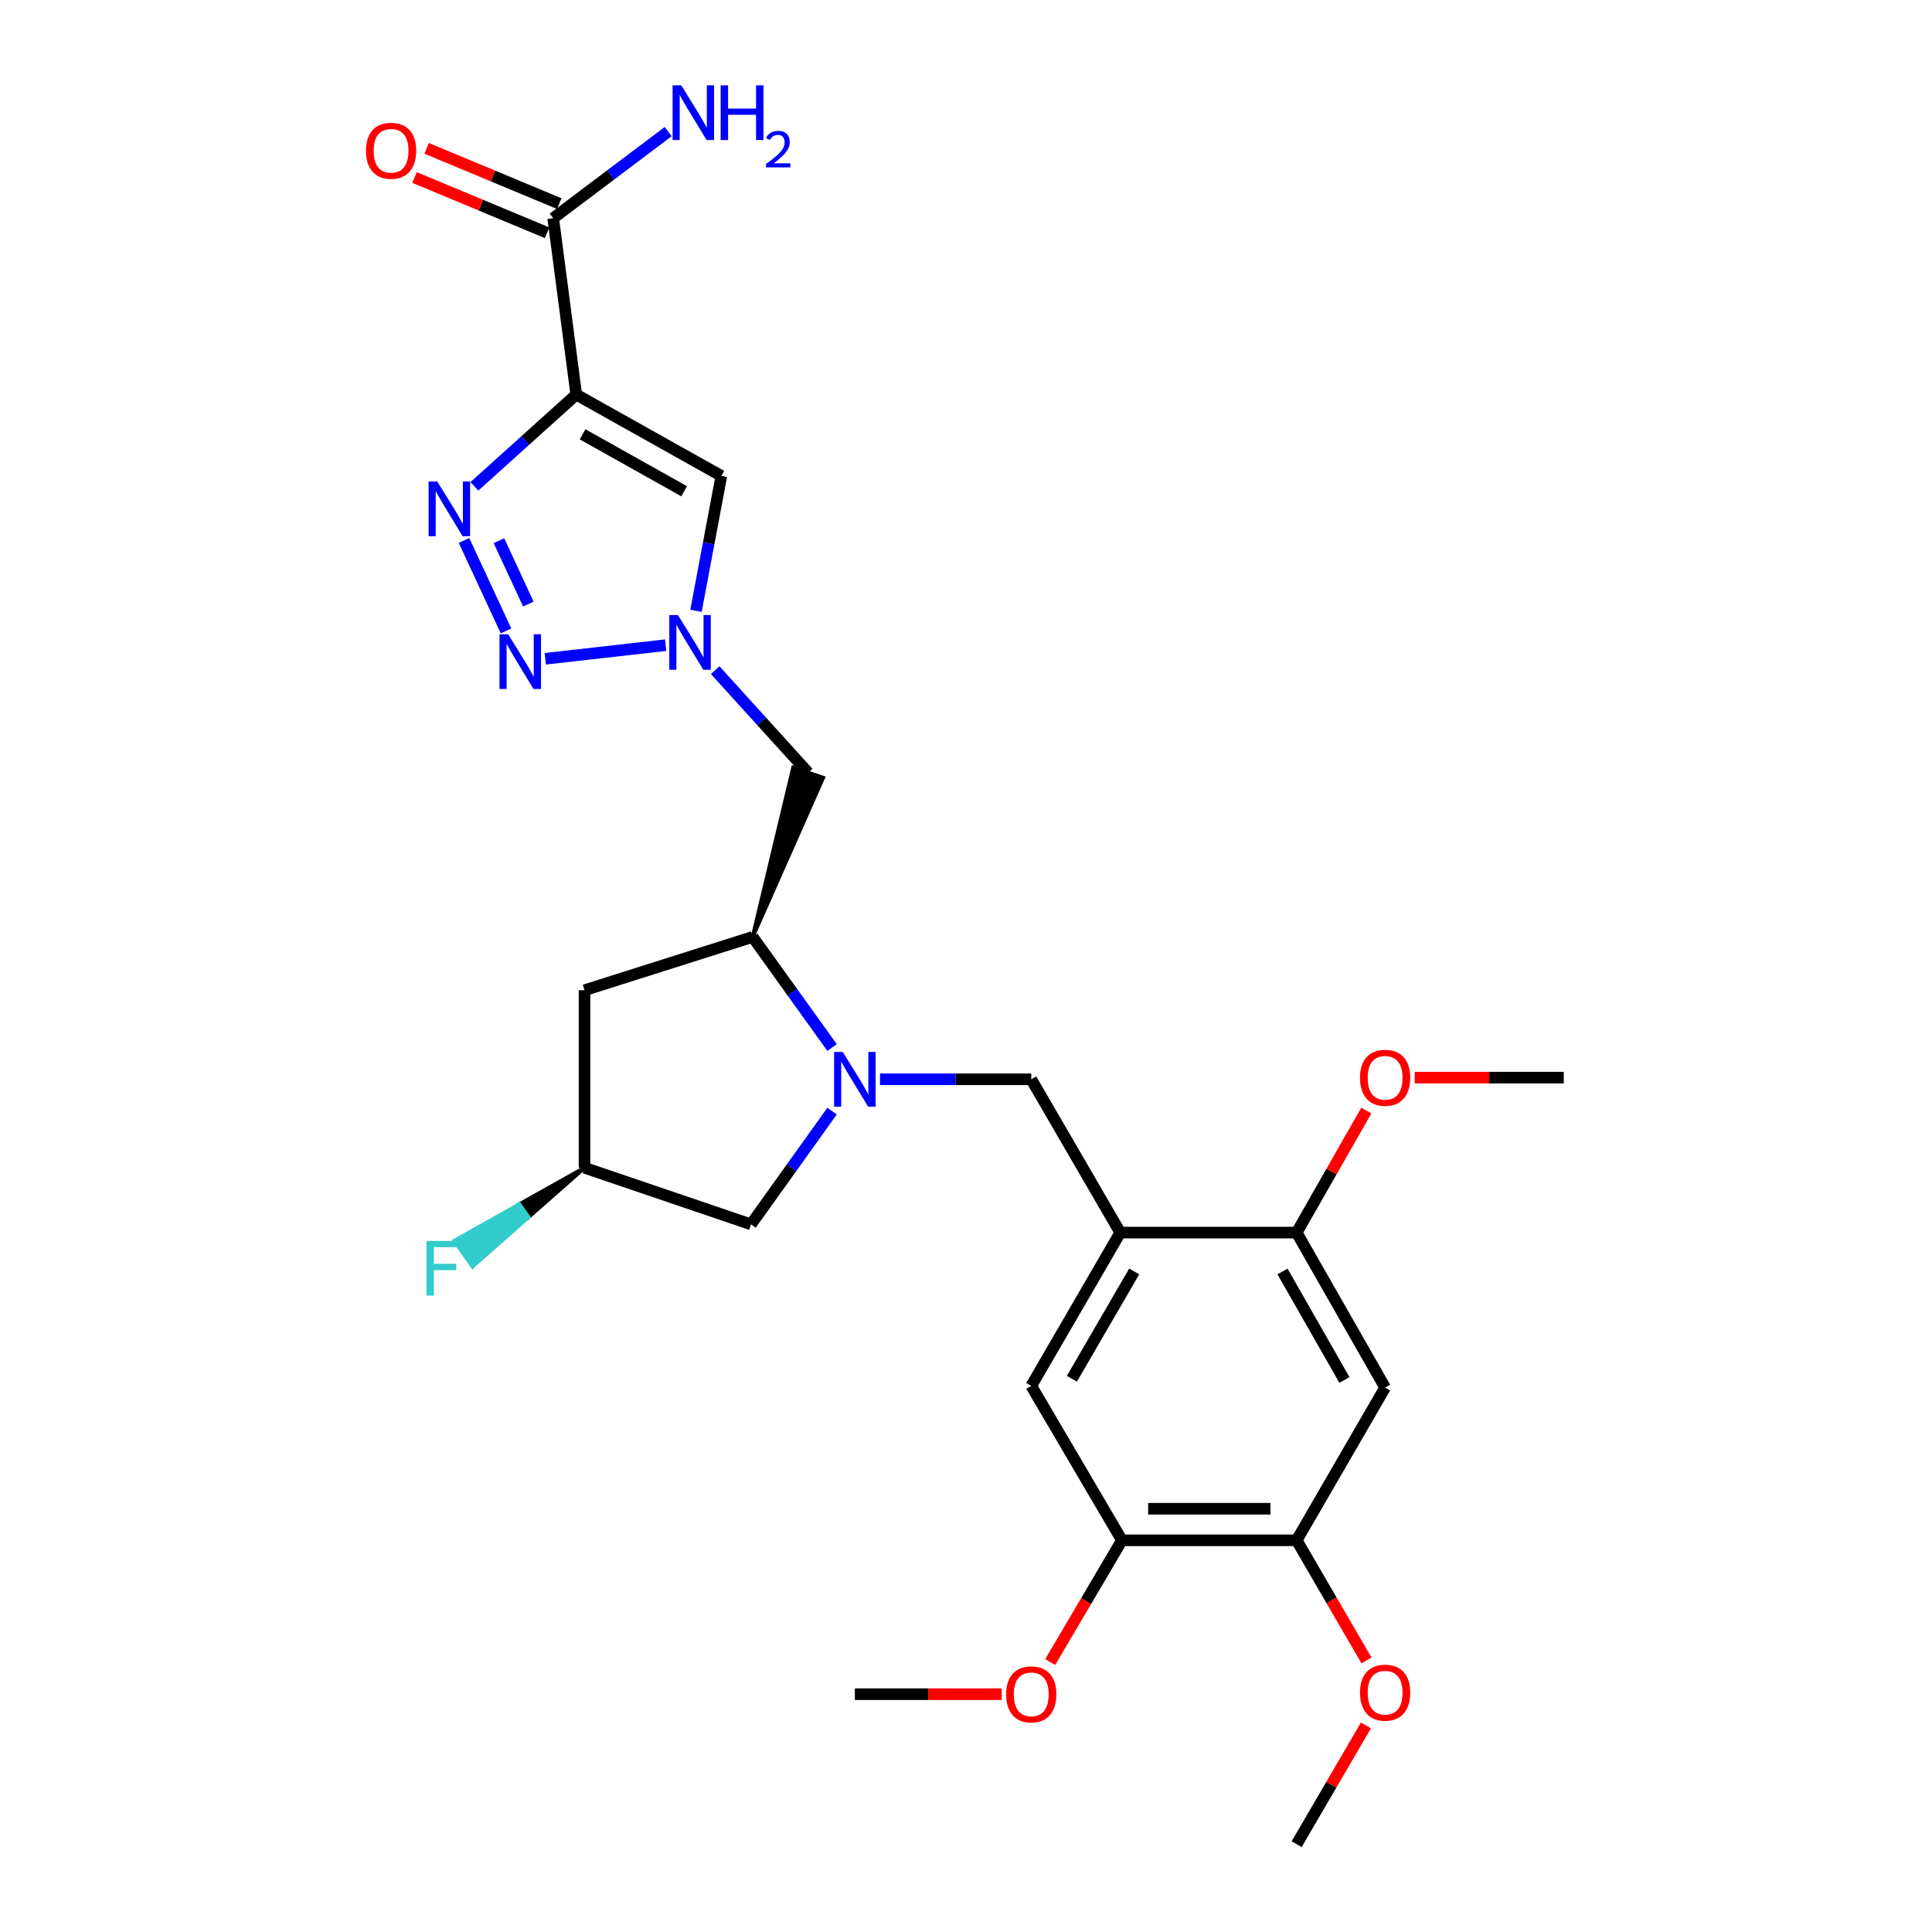 <?xml version='1.0' encoding='iso-8859-1'?>
<svg version='1.1' baseProfile='full'
              xmlns='http://www.w3.org/2000/svg'
                      xmlns:rdkit='http://www.rdkit.org/xml'
                      xmlns:xlink='http://www.w3.org/1999/xlink'
                  xml:space='preserve'
width='1000px' height='1000px' viewBox='0 0 1000 1000'>
<!-- END OF HEADER -->
<rect style='opacity:1.0;fill:#FFFFFF;stroke:none' width='1000' height='1000' x='0' y='0'> </rect>
<path class='bond-0' d='M 298.264,204.237 L 271.903,227.981' style='fill:none;fill-rule:evenodd;stroke:#000000;stroke-width:6px;stroke-linecap:butt;stroke-linejoin:miter;stroke-opacity:1' />
<path class='bond-0' d='M 271.903,227.981 L 245.542,251.726' style='fill:none;fill-rule:evenodd;stroke:#0000FF;stroke-width:6px;stroke-linecap:butt;stroke-linejoin:miter;stroke-opacity:1' />
<path class='bond-4' d='M 298.264,204.237 L 373.376,246.335' style='fill:none;fill-rule:evenodd;stroke:#000000;stroke-width:6px;stroke-linecap:butt;stroke-linejoin:miter;stroke-opacity:1' />
<path class='bond-4' d='M 301.542,224.804 L 354.12,254.273' style='fill:none;fill-rule:evenodd;stroke:#000000;stroke-width:6px;stroke-linecap:butt;stroke-linejoin:miter;stroke-opacity:1' />
<path class='bond-7' d='M 298.264,204.237 L 286.337,112.941' style='fill:none;fill-rule:evenodd;stroke:#000000;stroke-width:6px;stroke-linecap:butt;stroke-linejoin:miter;stroke-opacity:1' />
<path class='bond-1' d='M 240.175,279.73 L 261.908,326.562' style='fill:none;fill-rule:evenodd;stroke:#0000FF;stroke-width:6px;stroke-linecap:butt;stroke-linejoin:miter;stroke-opacity:1' />
<path class='bond-1' d='M 258.255,279.877 L 273.468,312.66' style='fill:none;fill-rule:evenodd;stroke:#0000FF;stroke-width:6px;stroke-linecap:butt;stroke-linejoin:miter;stroke-opacity:1' />
<path class='bond-27' d='M 282.232,340.986 L 344.539,333.94' style='fill:none;fill-rule:evenodd;stroke:#0000FF;stroke-width:6px;stroke-linecap:butt;stroke-linejoin:miter;stroke-opacity:1' />
<path class='bond-2' d='M 430.676,542.209 L 410.122,513.579' style='fill:none;fill-rule:evenodd;stroke:#0000FF;stroke-width:6px;stroke-linecap:butt;stroke-linejoin:miter;stroke-opacity:1' />
<path class='bond-2' d='M 410.122,513.579 L 389.569,484.95' style='fill:none;fill-rule:evenodd;stroke:#000000;stroke-width:6px;stroke-linecap:butt;stroke-linejoin:miter;stroke-opacity:1' />
<path class='bond-8' d='M 455.492,558.637 L 494.633,558.637' style='fill:none;fill-rule:evenodd;stroke:#0000FF;stroke-width:6px;stroke-linecap:butt;stroke-linejoin:miter;stroke-opacity:1' />
<path class='bond-8' d='M 494.633,558.637 L 533.774,558.637' style='fill:none;fill-rule:evenodd;stroke:#000000;stroke-width:6px;stroke-linecap:butt;stroke-linejoin:miter;stroke-opacity:1' />
<path class='bond-16' d='M 430.683,575.105 L 409.704,604.418' style='fill:none;fill-rule:evenodd;stroke:#0000FF;stroke-width:6px;stroke-linecap:butt;stroke-linejoin:miter;stroke-opacity:1' />
<path class='bond-16' d='M 409.704,604.418 L 388.725,633.73' style='fill:none;fill-rule:evenodd;stroke:#000000;stroke-width:6px;stroke-linecap:butt;stroke-linejoin:miter;stroke-opacity:1' />
<path class='bond-3' d='M 360.24,316.16 L 366.808,281.248' style='fill:none;fill-rule:evenodd;stroke:#0000FF;stroke-width:6px;stroke-linecap:butt;stroke-linejoin:miter;stroke-opacity:1' />
<path class='bond-3' d='M 366.808,281.248 L 373.376,246.335' style='fill:none;fill-rule:evenodd;stroke:#000000;stroke-width:6px;stroke-linecap:butt;stroke-linejoin:miter;stroke-opacity:1' />
<path class='bond-9' d='M 370.179,346.862 L 394.243,373.394' style='fill:none;fill-rule:evenodd;stroke:#0000FF;stroke-width:6px;stroke-linecap:butt;stroke-linejoin:miter;stroke-opacity:1' />
<path class='bond-9' d='M 394.243,373.394 L 418.306,399.926' style='fill:none;fill-rule:evenodd;stroke:#000000;stroke-width:6px;stroke-linecap:butt;stroke-linejoin:miter;stroke-opacity:1' />
<path class='bond-5' d='M 579.849,637.987 L 533.774,558.637' style='fill:none;fill-rule:evenodd;stroke:#000000;stroke-width:6px;stroke-linecap:butt;stroke-linejoin:miter;stroke-opacity:1' />
<path class='bond-11' d='M 579.849,637.987 L 671.145,637.987' style='fill:none;fill-rule:evenodd;stroke:#000000;stroke-width:6px;stroke-linecap:butt;stroke-linejoin:miter;stroke-opacity:1' />
<path class='bond-12' d='M 579.849,637.987 L 533.774,717.329' style='fill:none;fill-rule:evenodd;stroke:#000000;stroke-width:6px;stroke-linecap:butt;stroke-linejoin:miter;stroke-opacity:1' />
<path class='bond-12' d='M 587.066,658.093 L 554.814,713.632' style='fill:none;fill-rule:evenodd;stroke:#000000;stroke-width:6px;stroke-linecap:butt;stroke-linejoin:miter;stroke-opacity:1' />
<path class='bond-6' d='M 389.569,484.95 L 426.046,402.542 L 410.567,397.31 Z' style='fill:#000000;fill-rule:evenodd;fill-opacity:1;stroke:#000000;stroke-width:2px;stroke-linecap:butt;stroke-linejoin:miter;stroke-opacity:1;' />
<path class='bond-15' d='M 389.569,484.95 L 302.548,512.544' style='fill:none;fill-rule:evenodd;stroke:#000000;stroke-width:6px;stroke-linecap:butt;stroke-linejoin:miter;stroke-opacity:1' />
<path class='bond-18' d='M 289.48,105.4 L 255.158,91.093' style='fill:none;fill-rule:evenodd;stroke:#000000;stroke-width:6px;stroke-linecap:butt;stroke-linejoin:miter;stroke-opacity:1' />
<path class='bond-18' d='M 255.158,91.093 L 220.837,76.785' style='fill:none;fill-rule:evenodd;stroke:#FF0000;stroke-width:6px;stroke-linecap:butt;stroke-linejoin:miter;stroke-opacity:1' />
<path class='bond-18' d='M 283.193,120.481 L 248.872,106.173' style='fill:none;fill-rule:evenodd;stroke:#000000;stroke-width:6px;stroke-linecap:butt;stroke-linejoin:miter;stroke-opacity:1' />
<path class='bond-18' d='M 248.872,106.173 L 214.55,91.865' style='fill:none;fill-rule:evenodd;stroke:#FF0000;stroke-width:6px;stroke-linecap:butt;stroke-linejoin:miter;stroke-opacity:1' />
<path class='bond-19' d='M 286.337,112.941 L 316.099,90.531' style='fill:none;fill-rule:evenodd;stroke:#000000;stroke-width:6px;stroke-linecap:butt;stroke-linejoin:miter;stroke-opacity:1' />
<path class='bond-19' d='M 316.099,90.531 L 345.861,68.121' style='fill:none;fill-rule:evenodd;stroke:#0000FF;stroke-width:6px;stroke-linecap:butt;stroke-linejoin:miter;stroke-opacity:1' />
<path class='bond-10' d='M 716.938,718.2 L 671.145,637.987' style='fill:none;fill-rule:evenodd;stroke:#000000;stroke-width:6px;stroke-linecap:butt;stroke-linejoin:miter;stroke-opacity:1' />
<path class='bond-10' d='M 695.88,714.269 L 663.824,658.12' style='fill:none;fill-rule:evenodd;stroke:#000000;stroke-width:6px;stroke-linecap:butt;stroke-linejoin:miter;stroke-opacity:1' />
<path class='bond-29' d='M 716.938,718.2 L 671.145,797.26' style='fill:none;fill-rule:evenodd;stroke:#000000;stroke-width:6px;stroke-linecap:butt;stroke-linejoin:miter;stroke-opacity:1' />
<path class='bond-21' d='M 671.145,637.987 L 689.169,606.415' style='fill:none;fill-rule:evenodd;stroke:#000000;stroke-width:6px;stroke-linecap:butt;stroke-linejoin:miter;stroke-opacity:1' />
<path class='bond-21' d='M 689.169,606.415 L 707.193,574.843' style='fill:none;fill-rule:evenodd;stroke:#FF0000;stroke-width:6px;stroke-linecap:butt;stroke-linejoin:miter;stroke-opacity:1' />
<path class='bond-14' d='M 533.774,717.329 L 580.711,797.26' style='fill:none;fill-rule:evenodd;stroke:#000000;stroke-width:6px;stroke-linecap:butt;stroke-linejoin:miter;stroke-opacity:1' />
<path class='bond-13' d='M 671.145,797.26 L 580.711,797.26' style='fill:none;fill-rule:evenodd;stroke:#000000;stroke-width:6px;stroke-linecap:butt;stroke-linejoin:miter;stroke-opacity:1' />
<path class='bond-13' d='M 657.58,780.922 L 594.276,780.922' style='fill:none;fill-rule:evenodd;stroke:#000000;stroke-width:6px;stroke-linecap:butt;stroke-linejoin:miter;stroke-opacity:1' />
<path class='bond-22' d='M 671.145,797.26 L 689.217,828.351' style='fill:none;fill-rule:evenodd;stroke:#000000;stroke-width:6px;stroke-linecap:butt;stroke-linejoin:miter;stroke-opacity:1' />
<path class='bond-22' d='M 689.217,828.351 L 707.289,859.441' style='fill:none;fill-rule:evenodd;stroke:#FF0000;stroke-width:6px;stroke-linecap:butt;stroke-linejoin:miter;stroke-opacity:1' />
<path class='bond-23' d='M 580.711,797.26 L 562.143,828.77' style='fill:none;fill-rule:evenodd;stroke:#000000;stroke-width:6px;stroke-linecap:butt;stroke-linejoin:miter;stroke-opacity:1' />
<path class='bond-23' d='M 562.143,828.77 L 543.575,860.279' style='fill:none;fill-rule:evenodd;stroke:#FF0000;stroke-width:6px;stroke-linecap:butt;stroke-linejoin:miter;stroke-opacity:1' />
<path class='bond-17' d='M 302.548,512.544 L 302.548,604.43' style='fill:none;fill-rule:evenodd;stroke:#000000;stroke-width:6px;stroke-linecap:butt;stroke-linejoin:miter;stroke-opacity:1' />
<path class='bond-28' d='M 388.725,633.73 L 302.548,604.43' style='fill:none;fill-rule:evenodd;stroke:#000000;stroke-width:6px;stroke-linecap:butt;stroke-linejoin:miter;stroke-opacity:1' />
<path class='bond-20' d='M 302.548,604.43 L 268.831,623.334 L 273.556,629.998 Z' style='fill:#000000;fill-rule:evenodd;fill-opacity:1;stroke:#000000;stroke-width:2px;stroke-linecap:butt;stroke-linejoin:miter;stroke-opacity:1;' />
<path class='bond-20' d='M 268.831,623.334 L 244.565,655.565 L 235.113,642.238 Z' style='fill:#33CCCC;fill-rule:evenodd;fill-opacity:1;stroke:#33CCCC;stroke-width:2px;stroke-linecap:butt;stroke-linejoin:miter;stroke-opacity:1;' />
<path class='bond-20' d='M 268.831,623.334 L 273.556,629.998 L 244.565,655.565 Z' style='fill:#33CCCC;fill-rule:evenodd;fill-opacity:1;stroke:#33CCCC;stroke-width:2px;stroke-linecap:butt;stroke-linejoin:miter;stroke-opacity:1;' />
<path class='bond-24' d='M 732.249,557.774 L 770.822,557.774' style='fill:none;fill-rule:evenodd;stroke:#FF0000;stroke-width:6px;stroke-linecap:butt;stroke-linejoin:miter;stroke-opacity:1' />
<path class='bond-24' d='M 770.822,557.774 L 809.395,557.774' style='fill:none;fill-rule:evenodd;stroke:#000000;stroke-width:6px;stroke-linecap:butt;stroke-linejoin:miter;stroke-opacity:1' />
<path class='bond-25' d='M 707.003,893.071 L 689.074,923.808' style='fill:none;fill-rule:evenodd;stroke:#FF0000;stroke-width:6px;stroke-linecap:butt;stroke-linejoin:miter;stroke-opacity:1' />
<path class='bond-25' d='M 689.074,923.808 L 671.145,954.545' style='fill:none;fill-rule:evenodd;stroke:#000000;stroke-width:6px;stroke-linecap:butt;stroke-linejoin:miter;stroke-opacity:1' />
<path class='bond-26' d='M 518.492,876.91 L 480.48,876.91' style='fill:none;fill-rule:evenodd;stroke:#FF0000;stroke-width:6px;stroke-linecap:butt;stroke-linejoin:miter;stroke-opacity:1' />
<path class='bond-26' d='M 480.48,876.91 L 442.469,876.91' style='fill:none;fill-rule:evenodd;stroke:#000000;stroke-width:6px;stroke-linecap:butt;stroke-linejoin:miter;stroke-opacity:1' />
<path  class='atom-1' d='M 226.332 249.231
L 235.612 264.231
Q 236.532 265.711, 238.012 268.391
Q 239.492 271.071, 239.572 271.231
L 239.572 249.231
L 243.332 249.231
L 243.332 277.551
L 239.452 277.551
L 229.492 261.151
Q 228.332 259.231, 227.092 257.031
Q 225.892 254.831, 225.532 254.151
L 225.532 277.551
L 221.852 277.551
L 221.852 249.231
L 226.332 249.231
' fill='#0000FF'/>
<path  class='atom-2' d='M 263.021 328.291
L 272.301 343.291
Q 273.221 344.771, 274.701 347.451
Q 276.181 350.131, 276.261 350.291
L 276.261 328.291
L 280.021 328.291
L 280.021 356.611
L 276.141 356.611
L 266.181 340.211
Q 265.021 338.291, 263.781 336.091
Q 262.581 333.891, 262.221 333.211
L 262.221 356.611
L 258.541 356.611
L 258.541 328.291
L 263.021 328.291
' fill='#0000FF'/>
<path  class='atom-3' d='M 436.209 544.477
L 445.489 559.477
Q 446.409 560.957, 447.889 563.637
Q 449.369 566.317, 449.449 566.477
L 449.449 544.477
L 453.209 544.477
L 453.209 572.797
L 449.329 572.797
L 439.369 556.397
Q 438.209 554.477, 436.969 552.277
Q 435.769 550.077, 435.409 549.397
L 435.409 572.797
L 431.729 572.797
L 431.729 544.477
L 436.209 544.477
' fill='#0000FF'/>
<path  class='atom-4' d='M 350.904 318.352
L 360.184 333.352
Q 361.104 334.832, 362.584 337.512
Q 364.064 340.192, 364.144 340.352
L 364.144 318.352
L 367.904 318.352
L 367.904 346.672
L 364.024 346.672
L 354.064 330.272
Q 352.904 328.352, 351.664 326.152
Q 350.464 323.952, 350.104 323.272
L 350.104 346.672
L 346.424 346.672
L 346.424 318.352
L 350.904 318.352
' fill='#0000FF'/>
<path  class='atom-19' d='M 189.42 78.038
Q 189.42 71.238, 192.78 67.438
Q 196.14 63.638, 202.42 63.638
Q 208.7 63.638, 212.06 67.438
Q 215.42 71.238, 215.42 78.038
Q 215.42 84.918, 212.02 88.838
Q 208.62 92.718, 202.42 92.718
Q 196.18 92.718, 192.78 88.838
Q 189.42 84.958, 189.42 78.038
M 202.42 89.518
Q 206.74 89.518, 209.06 86.638
Q 211.42 83.718, 211.42 78.038
Q 211.42 72.478, 209.06 69.678
Q 206.74 66.838, 202.42 66.838
Q 198.1 66.838, 195.74 69.638
Q 193.42 72.438, 193.42 78.038
Q 193.42 83.758, 195.74 86.638
Q 198.1 89.518, 202.42 89.518
' fill='#FF0000'/>
<path  class='atom-20' d='M 352.611 44.165
L 361.891 59.165
Q 362.811 60.645, 364.291 63.325
Q 365.771 66.005, 365.851 66.165
L 365.851 44.165
L 369.611 44.165
L 369.611 72.485
L 365.731 72.485
L 355.771 56.085
Q 354.611 54.165, 353.371 51.965
Q 352.171 49.765, 351.811 49.085
L 351.811 72.485
L 348.131 72.485
L 348.131 44.165
L 352.611 44.165
' fill='#0000FF'/>
<path  class='atom-20' d='M 373.011 44.165
L 376.851 44.165
L 376.851 56.205
L 391.331 56.205
L 391.331 44.165
L 395.171 44.165
L 395.171 72.485
L 391.331 72.485
L 391.331 59.405
L 376.851 59.405
L 376.851 72.485
L 373.011 72.485
L 373.011 44.165
' fill='#0000FF'/>
<path  class='atom-20' d='M 396.543 71.491
Q 397.23 69.722, 398.867 68.746
Q 400.503 67.742, 402.774 67.742
Q 405.599 67.742, 407.183 69.273
Q 408.767 70.805, 408.767 73.524
Q 408.767 76.296, 406.707 78.883
Q 404.675 81.47, 400.451 84.533
L 409.083 84.533
L 409.083 86.645
L 396.491 86.645
L 396.491 84.876
Q 399.975 82.394, 402.035 80.546
Q 404.12 78.698, 405.123 77.035
Q 406.127 75.372, 406.127 73.656
Q 406.127 71.861, 405.229 70.858
Q 404.331 69.854, 402.774 69.854
Q 401.269 69.854, 400.266 70.462
Q 399.263 71.069, 398.55 72.415
L 396.543 71.491
' fill='#0000FF'/>
<path  class='atom-21' d='M 220.75 642.308
L 237.59 642.308
L 237.59 645.548
L 224.55 645.548
L 224.55 654.148
L 236.15 654.148
L 236.15 657.428
L 224.55 657.428
L 224.55 670.628
L 220.75 670.628
L 220.75 642.308
' fill='#33CCCC'/>
<path  class='atom-22' d='M 703.938 557.854
Q 703.938 551.054, 707.298 547.254
Q 710.658 543.454, 716.938 543.454
Q 723.218 543.454, 726.578 547.254
Q 729.938 551.054, 729.938 557.854
Q 729.938 564.734, 726.538 568.654
Q 723.138 572.534, 716.938 572.534
Q 710.698 572.534, 707.298 568.654
Q 703.938 564.774, 703.938 557.854
M 716.938 569.334
Q 721.258 569.334, 723.578 566.454
Q 725.938 563.534, 725.938 557.854
Q 725.938 552.294, 723.578 549.494
Q 721.258 546.654, 716.938 546.654
Q 712.618 546.654, 710.258 549.454
Q 707.938 552.254, 707.938 557.854
Q 707.938 563.574, 710.258 566.454
Q 712.618 569.334, 716.938 569.334
' fill='#FF0000'/>
<path  class='atom-23' d='M 703.938 876.119
Q 703.938 869.319, 707.298 865.519
Q 710.658 861.719, 716.938 861.719
Q 723.218 861.719, 726.578 865.519
Q 729.938 869.319, 729.938 876.119
Q 729.938 882.999, 726.538 886.919
Q 723.138 890.799, 716.938 890.799
Q 710.698 890.799, 707.298 886.919
Q 703.938 883.039, 703.938 876.119
M 716.938 887.599
Q 721.258 887.599, 723.578 884.719
Q 725.938 881.799, 725.938 876.119
Q 725.938 870.559, 723.578 867.759
Q 721.258 864.919, 716.938 864.919
Q 712.618 864.919, 710.258 867.719
Q 707.938 870.519, 707.938 876.119
Q 707.938 881.839, 710.258 884.719
Q 712.618 887.599, 716.938 887.599
' fill='#FF0000'/>
<path  class='atom-24' d='M 520.774 876.99
Q 520.774 870.19, 524.134 866.39
Q 527.494 862.59, 533.774 862.59
Q 540.054 862.59, 543.414 866.39
Q 546.774 870.19, 546.774 876.99
Q 546.774 883.87, 543.374 887.79
Q 539.974 891.67, 533.774 891.67
Q 527.534 891.67, 524.134 887.79
Q 520.774 883.91, 520.774 876.99
M 533.774 888.47
Q 538.094 888.47, 540.414 885.59
Q 542.774 882.67, 542.774 876.99
Q 542.774 871.43, 540.414 868.63
Q 538.094 865.79, 533.774 865.79
Q 529.454 865.79, 527.094 868.59
Q 524.774 871.39, 524.774 876.99
Q 524.774 882.71, 527.094 885.59
Q 529.454 888.47, 533.774 888.47
' fill='#FF0000'/>
</svg>
